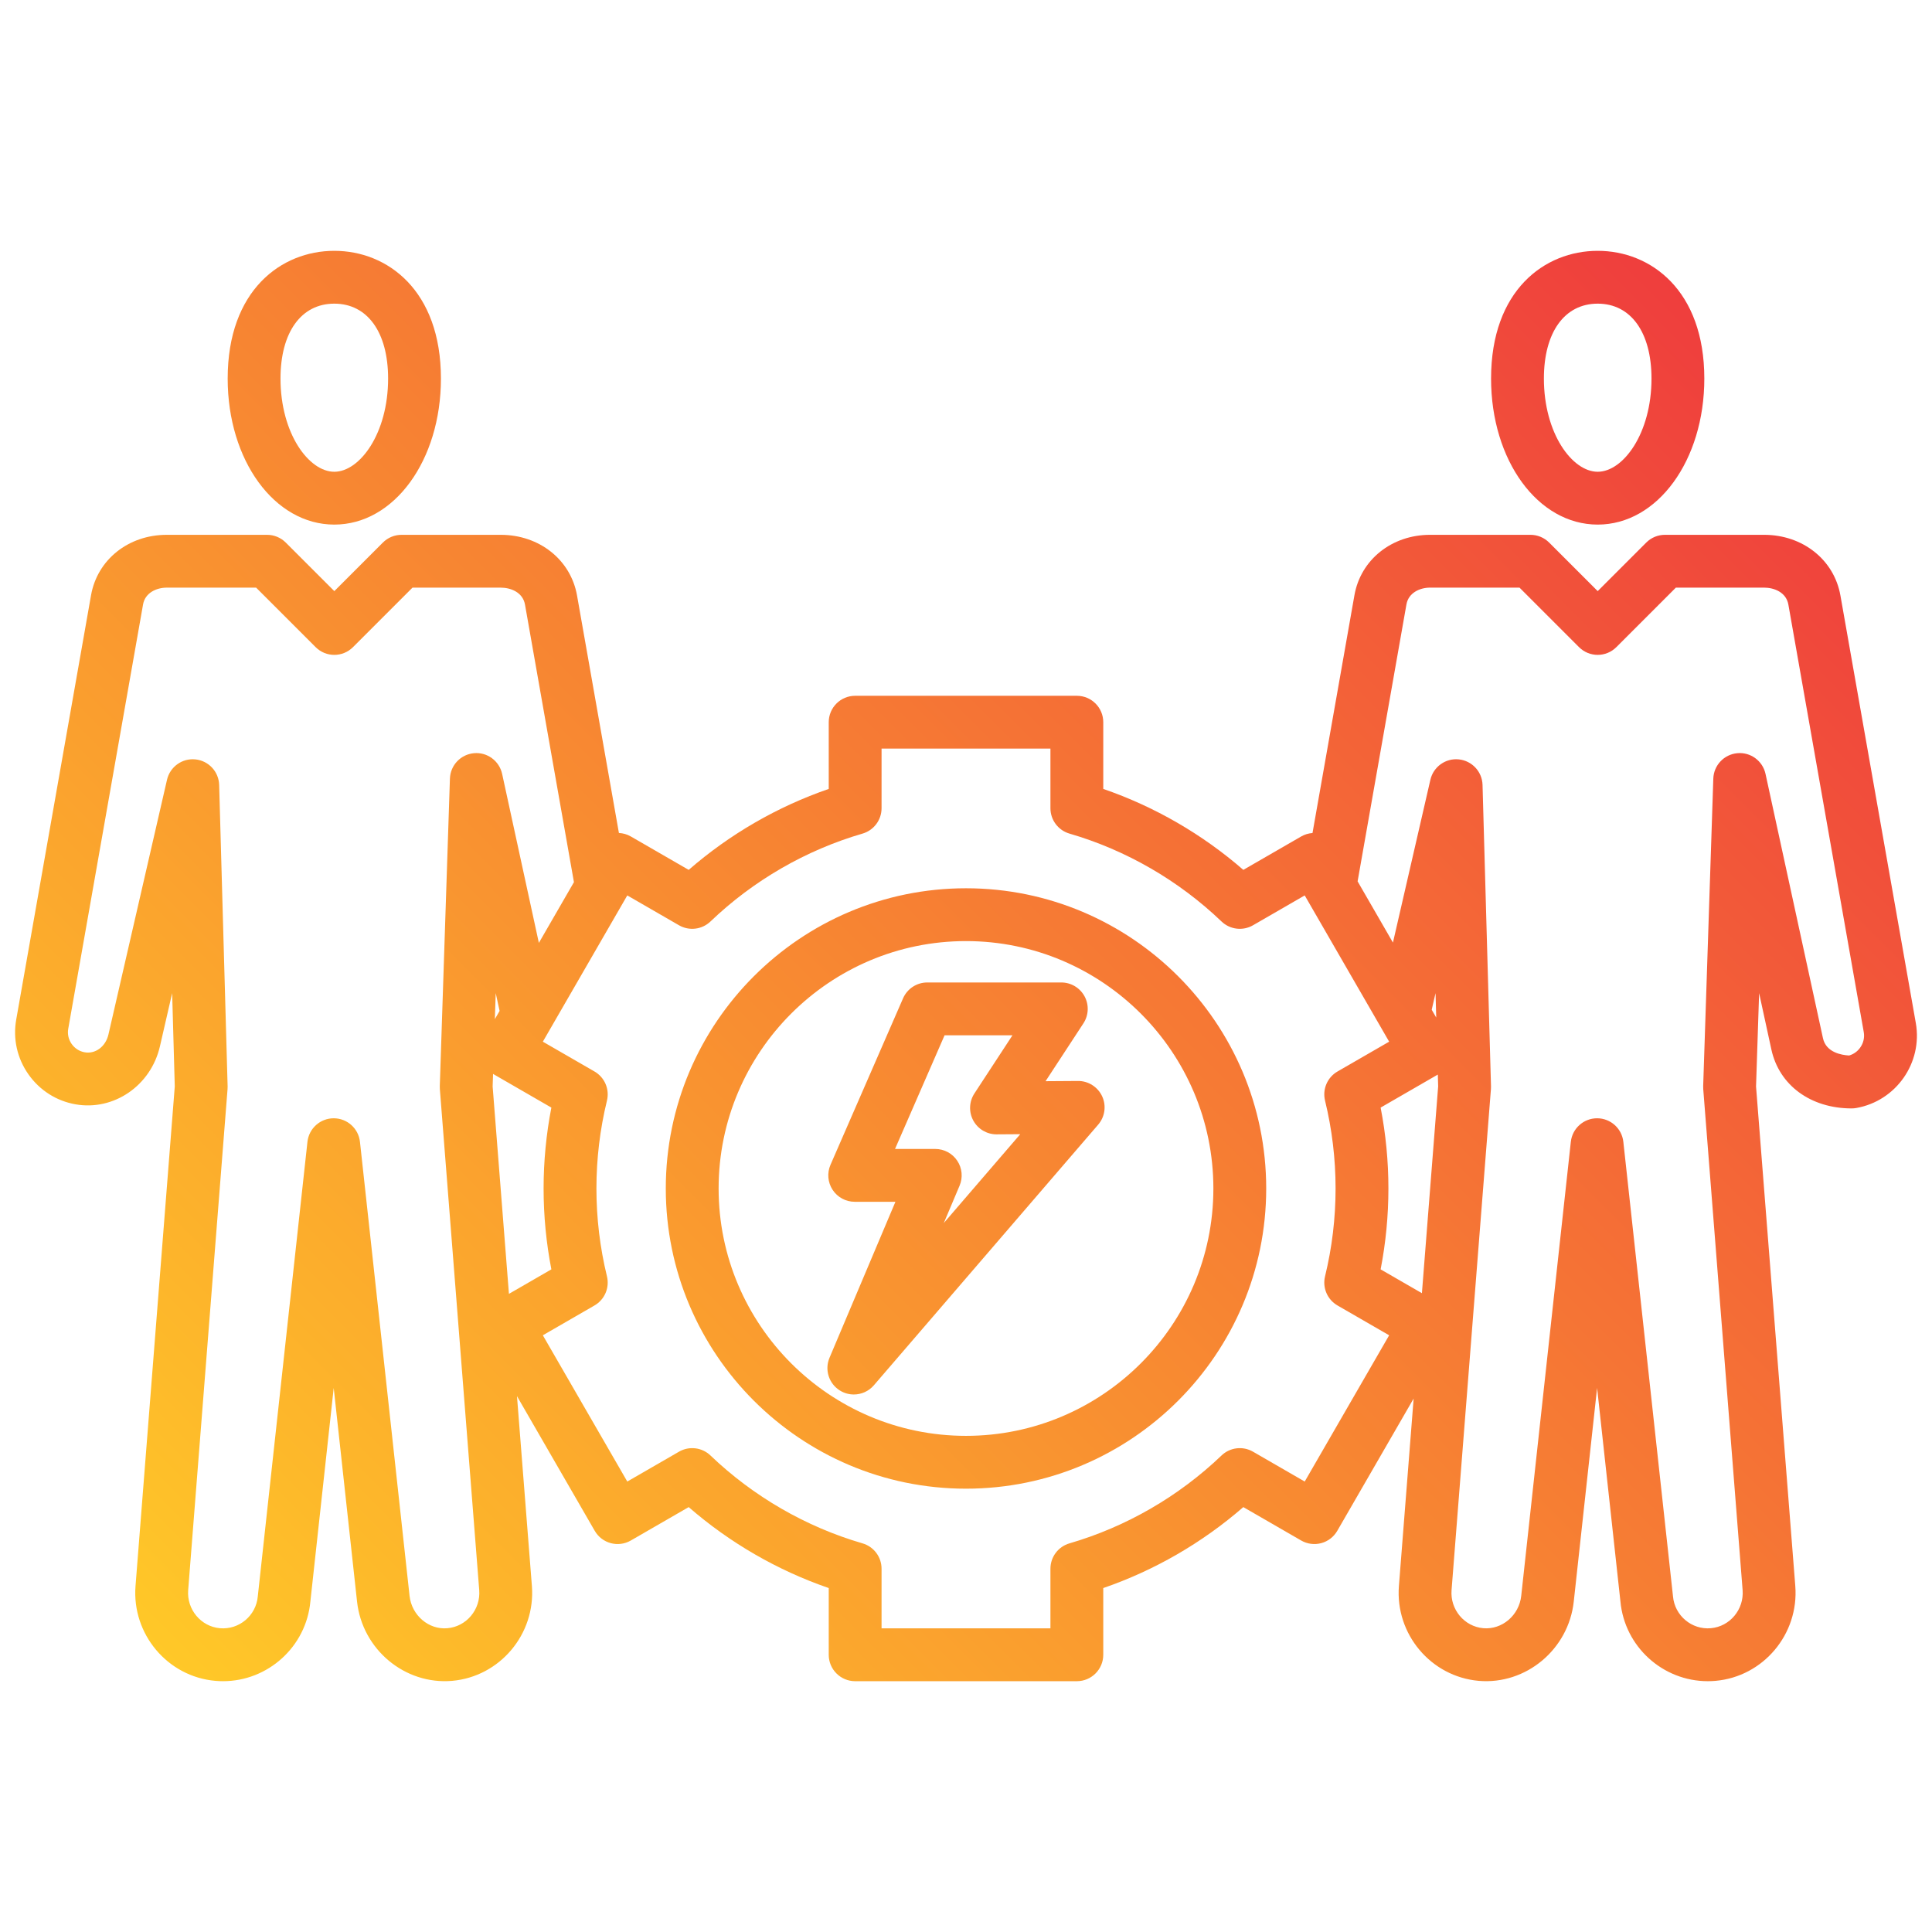 <svg id="Layer_1" enable-background="new 0 0 512 512" viewBox="0 0 512 512" xmlns="http://www.w3.org/2000/svg" xmlns:xlink="http://www.w3.org/1999/xlink"><linearGradient id="SVGID_1_" gradientUnits="userSpaceOnUse" x1="446.967" x2="64.874" y1="78.778" y2="460.871"><stop offset="0" stop-color="#ef3e3d"/><stop offset="1" stop-color="#ffc828"/></linearGradient><path d="m88.594 139.023c15.846 0 28.258-16.999 28.258-38.7 0-23.384-14.192-33.852-28.258-33.852-14.064 0-28.257 10.468-28.257 33.852 0 21.701 12.413 38.7 28.257 38.7zm0-58.552c8.795 0 14.258 7.606 14.258 19.852 0 14.557-7.514 24.7-14.258 24.7-6.743 0-14.257-10.144-14.257-24.7 0-12.245 5.463-19.852 14.257-19.852zm334.812 58.552c15.846 0 28.258-16.999 28.258-38.7 0-23.384-14.192-33.852-28.258-33.852s-28.258 10.468-28.258 33.852c0 21.701 12.412 38.7 28.258 38.7zm0-58.552c8.795 0 14.258 7.606 14.258 19.852 0 14.557-7.514 24.7-14.258 24.7s-14.258-10.144-14.258-24.7c0-12.245 5.463-19.852 14.258-19.852zm84.299 190.614-19.974-113.272c-1.669-9.469-9.988-16.082-20.23-16.082h-26.275c-1.856 0-3.637.737-4.949 2.051l-12.87 12.869-12.87-12.869c-1.312-1.313-3.093-2.051-4.949-2.051h-26.593c-10.146 0-18.395 6.583-20.056 16.008l-11.112 63.02c-1.046.075-2.073.377-2.999.912l-15.335 8.854c-10.87-9.458-23.539-16.78-37.115-21.453v-17.682c0-3.866-3.134-7-7-7h-58.754c-3.866 0-7 3.134-7 7v17.683c-13.575 4.672-26.245 11.995-37.114 21.452l-15.334-8.854c-.999-.576-2.08-.872-3.157-.924l-11.098-62.934c-1.669-9.469-9.988-16.082-20.23-16.082h-26.274c-1.856 0-3.637.737-4.949 2.051l-12.87 12.869-12.871-12.87c-1.312-1.312-3.093-2.05-4.949-2.05h-26.596c-10.146 0-18.393 6.583-20.056 16.008l-19.831 112.472c-.896 5.083.247 10.221 3.221 14.468s7.41 7.079 12.492 7.976c10.149 1.787 19.979-4.957 22.372-15.361l3.243-14.104.693 24.716-10.402 132.395c-1.001 12.754 8.487 24.03 21.15 25.139.686.06 1.365.089 2.04.089 11.879 0 22.042-9.101 23.152-21.146l6.18-56.566 6.186 56.628c1.384 12.671 12.664 22.076 25.186 20.996 12.665-1.108 22.153-12.386 21.15-25.14l-3.953-50.309 20.607 35.694c1.934 3.348 6.213 4.493 9.562 2.562l15.335-8.854c10.872 9.459 23.541 16.781 37.113 21.452v17.683c0 3.866 3.134 7 7 7h58.754c3.866 0 7-3.134 7-7v-17.683c13.576-4.672 26.246-11.995 37.116-21.452l15.334 8.854c1.607.927 3.52 1.178 5.312.699 1.794-.48 3.322-1.654 4.251-3.262l20.239-35.056-3.903 49.671c-1.003 12.754 8.485 24.031 21.15 25.14 12.519 1.08 23.802-8.325 25.185-20.996l6.187-56.628 6.179 56.562c1.108 12.05 11.271 21.152 23.153 21.151.674 0 1.355-.029 2.04-.089 12.663-1.108 22.151-12.385 21.15-25.14l-10.402-132.378.815-24.742 3.246 14.936c2.062 9.49 10.413 15.622 21.275 15.622.407 0 .814-.036 1.216-.106 10.568-1.865 17.649-11.979 15.786-22.547zm-389.119 160.408c-4.97.46-9.484-3.408-10.048-8.568l-13.144-120.329c-.388-3.551-3.387-6.24-6.958-6.24s-6.57 2.689-6.958 6.24l-13.145 120.328c-.006.047-.01.094-.015.141-.452 5.092-4.947 8.881-10.034 8.428-5.042-.44-8.816-4.97-8.414-10.095l10.433-132.768c.02-.248.025-.497.019-.745l-2.242-79.87c-.099-3.521-2.8-6.421-6.306-6.77-3.49-.356-6.724 1.964-7.514 5.397l-15.523 67.513c-.734 3.189-3.441 5.221-6.297 4.712-1.4-.247-2.627-1.034-3.456-2.218-.828-1.184-1.148-2.605-.901-4.006l19.831-112.473c.541-3.066 3.538-4.439 6.269-4.439h23.693l15.771 15.77c2.732 2.732 7.166 2.733 9.898-.001l15.77-15.769h23.375c2.605 0 5.856 1.182 6.443 4.513l12.967 73.536-9.294 16.098-9.735-44.789c-.75-3.453-3.971-5.817-7.473-5.484-3.519.319-6.247 3.21-6.363 6.74l-2.685 81.506c-.009.26-.003.52.018.779l10.432 132.768c.404 5.125-3.371 9.654-8.414 10.095zm13.812-163.588-1.255 2.174.227-6.901zm2.476 74.981-4.319-54.964.11-3.33c.045.027.087.059.132.085l15.321 8.845c-1.368 7.047-2.06 14.234-2.06 21.436s.691 14.389 2.06 21.437zm210.89 49.738-13.706-7.914c-2.694-1.555-6.093-1.145-8.341 1.007-11.35 10.866-25.284 18.92-40.297 23.289-2.988.869-5.044 3.608-5.044 6.721v15.803h-44.754v-15.803c0-3.112-2.056-5.852-5.044-6.721-15.007-4.368-28.941-12.422-40.296-23.29-2.247-2.152-5.646-2.561-8.34-1.006l-13.706 7.914-22.378-38.759 13.69-7.903c2.692-1.555 4.037-4.699 3.301-7.721-1.853-7.596-2.791-15.43-2.791-23.282s.938-15.687 2.791-23.282c.736-3.021-.608-6.166-3.301-7.721l-13.689-7.902 22.377-38.759 13.706 7.914c2.695 1.556 6.093 1.146 8.341-1.007 11.349-10.866 25.282-18.919 40.295-23.289 2.988-.869 5.044-3.608 5.044-6.721v-15.803h44.754v15.802c0 3.112 2.055 5.851 5.044 6.721 15.012 4.37 28.946 12.424 40.297 23.291 2.249 2.152 5.646 2.562 8.341 1.006l13.706-7.914 22.377 38.759-13.689 7.902c-2.692 1.555-4.037 4.699-3.301 7.721 1.853 7.596 2.791 15.43 2.791 23.282 0 7.854-.938 15.687-2.791 23.282-.736 3.021.608 6.166 3.301 7.721l13.689 7.903zm31.058-49.914-10.939-6.315c1.367-7.046 2.06-14.235 2.06-21.437s-.691-14.389-2.06-21.437l15.157-8.75.088 3.133zm2.599-75.118 1.013-4.404.182 6.472zm113.579 9.997c-.732 1.047-1.772 1.789-2.968 2.13-2.009-.111-6.105-.807-6.925-4.576l-15.226-70.054c-.75-3.453-3.967-5.817-7.473-5.484-3.519.319-6.247 3.21-6.363 6.74l-2.685 81.506c-.009.26-.003.52.018.779l10.433 132.767c.402 5.126-3.372 9.655-8.414 10.096-5.069.456-9.582-3.336-10.034-8.428-.004-.047-.009-.094-.015-.141l-13.145-120.328c-.388-3.551-3.387-6.24-6.958-6.24s-6.57 2.689-6.958 6.24l-13.146 120.328c-.563 5.16-5.082 9.003-10.047 8.568-5.043-.44-8.817-4.97-8.414-10.096l10.432-132.768c.02-.247.025-.496.019-.744l-2.242-79.87c-.099-3.521-2.8-6.421-6.306-6.77-3.494-.356-6.724 1.964-7.514 5.397l-9.923 43.153-9.366-16.223 12.943-73.404c.541-3.066 3.538-4.438 6.269-4.438h23.693l15.77 15.769c2.732 2.734 7.166 2.734 9.898 0l15.77-15.769h23.377c2.605 0 5.856 1.182 6.443 4.513l19.974 113.273c.251 1.425-.074 2.871-.917 4.074zm-207.321 8.88-8.592.058 10.03-15.329c1.407-2.151 1.522-4.901.3-7.162-1.223-2.262-3.587-3.671-6.157-3.671h-35.524c-2.784 0-5.304 1.65-6.417 4.203l-19.231 44.12c-.943 2.164-.732 4.657.562 6.632 1.293 1.975 3.495 3.165 5.855 3.165h10.792l-17.471 41.343c-1.342 3.176-.171 6.855 2.759 8.673 1.143.709 2.419 1.052 3.686 1.052 1.982 0 3.938-.84 5.31-2.434l59.452-69.083c1.79-2.081 2.199-5.016 1.047-7.507-1.155-2.49-3.702-4.09-6.401-4.06zm-35.564 37.65 4.188-9.909c.913-2.161.683-4.637-.614-6.593s-3.487-3.132-5.834-3.132h-10.662l13.129-30.12h17.994l-10.088 15.417c-1.412 2.158-1.523 4.919-.289 7.184 1.228 2.25 3.585 3.649 6.146 3.649h.047l6.247-.042zm5.885-88.718c-43.868 0-79.558 35.689-79.558 79.558s35.689 79.558 79.558 79.558 79.558-35.689 79.558-79.558-35.689-79.558-79.558-79.558zm0 145.115c-36.148 0-65.558-29.409-65.558-65.558s29.409-65.558 65.558-65.558 65.558 29.409 65.558 65.558-29.409 65.558-65.558 65.558z" fill="url(#SVGID_1_)"/></svg>